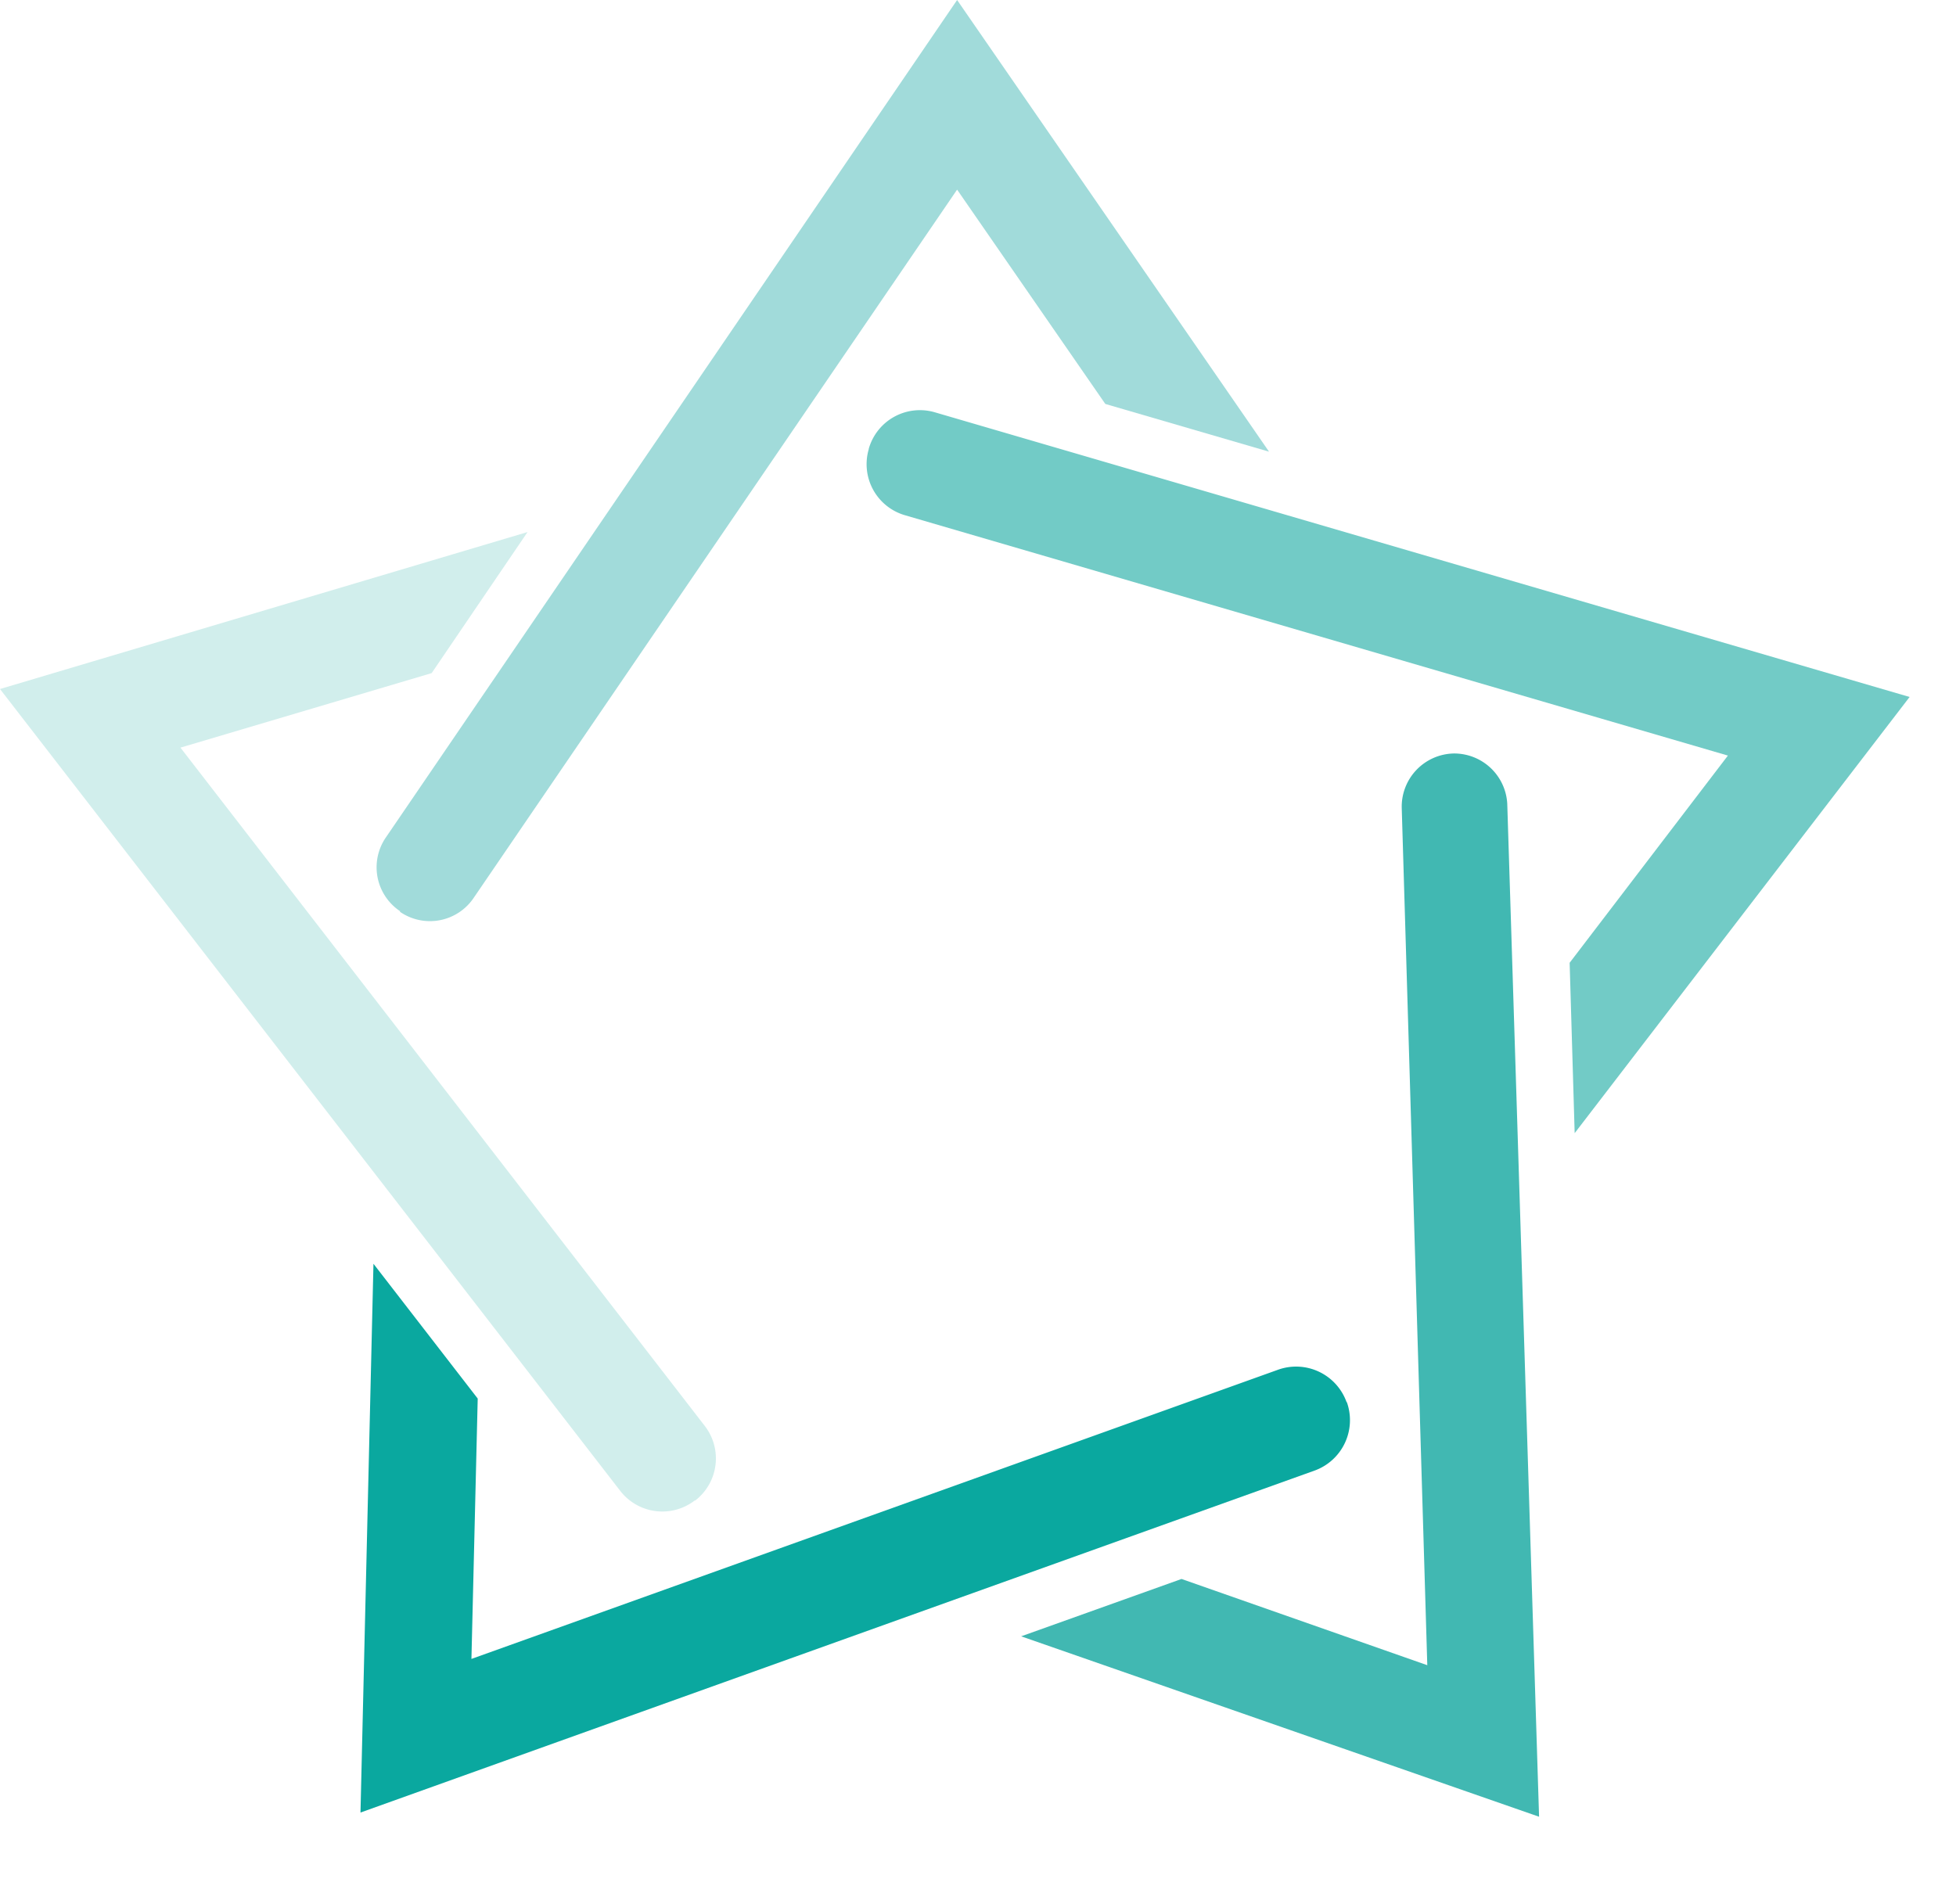 <svg viewBox="0 0 46.718 45.489" xmlns="http://www.w3.org/2000/svg" style="max-height: 500px" width="46.718" height="45.489"><defs><style>.cls-1{isolation:isolate;}.cls-2{fill:#231f20;}.cls-3{fill:#a1dbda;}.cls-4{fill:#72cbc6;}.cls-5{fill:#41b8b2;}.cls-6{fill:#0aa89f;}.cls-7{fill:#d1eeec;}</style></defs><g data-name="Calque 2" id="Calque_2"><g data-name="Layer 1" id="Layer_1"><g data-name="Layer 1-2" id="Layer_1-2"><g class="cls-1"><g class="cls-1"><path d="M78.57,12.3h7.08v.22c-2.55.08-3,3.08-3,6.9V40.23h-.22L65.9,15.82v16c0,4.42,1,7.46,3.63,7.54v.22H61.92v-.22c2.55-.16,3.3-3.12,3.3-7.54v-15c0-2.85-1.39-4-3.3-4.31V12.3H70L82,30.18V19.42c0-3.82-.6-6.56-3.45-6.9Z" class="cls-2"/><path d="M86.14,29.84c0-6.22,3.9-10.34,9.52-10.34s9.45,3.89,9.45,10.19S101.21,40,95.59,40,86.14,36.14,86.14,29.84Zm13.42-.07c0-5.14-1-9.75-4-9.75s-3.9,4.39-3.9,9.75c0,5.13,1,9.74,4,9.74S99.56,35.13,99.56,29.77Z" class="cls-2"/><path d="M120.33,19.79l-1.09,4.8H119a4.71,4.71,0,0,0-3.34-1.65,3.13,3.13,0,0,0-2.21,1V35.69c0,2.4.11,3.68,1.65,3.68v.22h-8.55v-.22c1.54,0,1.65-1.28,1.65-3.68V25c0-2.4-.64-3.08-1.91-3.53v-.22l7-1.65h.15v4c1.65-2.36,3.3-4,5.32-4A3.92,3.92,0,0,1,120.33,19.79Z" class="cls-2"/><path d="M134.32,36.25C132.52,38.54,130,40,127.68,40c-3,0-4.84-1.54-4.84-5.29V21.63h-2v-.52l.53-.27a12.43,12.43,0,0,0,6.45-6.48h.22v5.58H134l-.64,1.69h-5.29V34.68c0,2,.94,2.92,2.63,2.92a5.93,5.93,0,0,0,3.37-1.5Z" class="cls-2"/><path d="M152.87,35.69c0,2.4.11,3.68,1.65,3.68v.22H146v-.22c1.54,0,1.65-1.28,1.65-3.68v-9c0-2.58-.45-4.35-2.88-4.35a7.38,7.38,0,0,0-3.57,1.13V35.69c0,2.4.12,3.68,1.65,3.68v.22h-8.54v-.22c1.53,0,1.65-1.28,1.65-3.68V15.37c0-2.4-.64-3.07-1.92-3.52v-.23l7-1.35h.14V23.09c1.88-1.87,4.28-3.59,6.83-3.59,3.22,0,4.87,2.09,4.87,5.84Z" class="cls-2"/><path d="M176.53,19.94H182v.23c-1.24.22-2.4,1.95-3.75,5.81l-5,14.25H173l-4.91-13.65-5.22,13.65h-.3l-6-15.82c-1-2.63-1.57-4-2.85-4.24v-.23h8.74v.23c-1.42.15-1.39,1.46-.79,3.22l3.38,9.38,2.66-7.13-.45-1.27c-.94-2.63-1.58-4-2.7-4.2v-.23h8.77v.23c-1.69.15-1.61,1.46-1,3.22l3,9,2.28-6.63c1.32-3.83.53-5.33-1.12-5.59Z" class="cls-2"/><path d="M198.54,37a5.39,5.39,0,0,1-4.65,3c-2.48,0-3-1.76-3.15-3.11A7.43,7.43,0,0,1,185,40c-2.63,0-4.43-1.61-4.43-4,0-2.77,2.07-4.69,6.49-5.92l3.41-.94V26.81c0-1,0-4.95-3.63-4.95a6.22,6.22,0,0,0-5.33,3.71l-.22-.11a8.35,8.35,0,0,1,8.1-6c4,0,6.22,2.51,6.22,6.59V35c0,1.54,0,2.7,1.16,2.7a2,2,0,0,0,1.5-.83Zm-8-.37v-7l-1.53.57c-2.74,1-3.45,2.1-3.45,4.31,0,2,1.08,3.22,2.47,3.22A4.09,4.09,0,0,0,190.51,36.63Z" class="cls-2"/><path d="M212.67,19.79l-1.09,4.8h-.22A4.71,4.71,0,0,0,208,22.94a3.13,3.13,0,0,0-2.21,1V35.69c0,2.4.11,3.68,1.65,3.68v.22h-8.55v-.22c1.54,0,1.65-1.28,1.65-3.68V25c0-2.4-.64-3.08-1.91-3.53v-.22l7-1.65h.15v4c1.65-2.36,3.3-4,5.32-4A4,4,0,0,1,212.67,19.79Z" class="cls-2"/><path d="M230.51,34.64c0,2.4.64,3.45,1.92,3.9v.22L226.17,40H226l-.68-3.15A6.89,6.89,0,0,1,219.79,40c-4.12,0-7.27-3.79-7.27-9.67,0-6.64,4-10.87,9.71-10.87a8.57,8.57,0,0,1,3,.56V15.37c0-2.4-.64-3.07-1.92-3.52v-.23l7-1.35h.15Zm-5.24,1.69V25.79c0-3.41-.94-5.77-3.19-5.77-3,0-4,4.24-4,8.77,0,5.06,1.08,8.92,4.16,8.92A4.53,4.53,0,0,0,225.27,36.33Z" class="cls-2"/></g></g><g data-name="Radial Repeat" id="_Radial_Repeat_"><g data-name="Radial Repeat -2" id="_Radial_Repeat_-2"><path d="M9.55,21.78a1.26,1.26,0,0,0,1.77-.34L22.86,4.53,26.4,9.65l3.91,1.14L22.86,0,9.22,20a1.26,1.26,0,0,0,.34,1.77Z" class="cls-3"/></g></g><g data-name="Radial Repeat -3" id="_Radial_Repeat_-3"><g data-name="Radial Repeat -4" id="_Radial_Repeat_-4"><path d="M20.75,10.73a1.27,1.27,0,0,0,.87,1.58l19.65,5.74L37.49,23l.12,4.07,8-10.42L22.33,9.85a1.27,1.27,0,0,0-1.58.87Z" class="cls-4"/></g></g><g data-name="Radial Repeat -5" id="_Radial_Repeat_-5"><g data-name="Radial Repeat -6" id="_Radial_Repeat_-6"><path d="M34.72,18a1.27,1.27,0,0,0-1.24,1.31l.61,20.47-5.87-2.06-3.83,1.37L36.76,43.4,36,19.2A1.27,1.27,0,0,0,34.72,18Z" class="cls-5"/></g></g><g data-name="Radial Repeat -7" id="_Radial_Repeat_-7"><g data-name="Radial Repeat -8" id="_Radial_Repeat_-8"><path d="M32.16,33.49a1.28,1.28,0,0,0-1.63-.77L11.26,39.63l.15-6.22L8.92,30.19,8.61,43.3,31.4,35.13a1.28,1.28,0,0,0,.77-1.63Z" class="cls-6"/></g></g><g data-name="Radial Repeat -9" id="_Radial_Repeat_-9"><g data-name="Radial Repeat -10" id="_Radial_Repeat_-10"><path d="M16.6,35.85a1.27,1.27,0,0,0,.23-1.79L4.31,17.86l6-1.78,2.29-3.37L0,16.46,14.81,35.61a1.27,1.27,0,0,0,1.79.23Z" class="cls-7"/></g></g></g></g></g></svg>